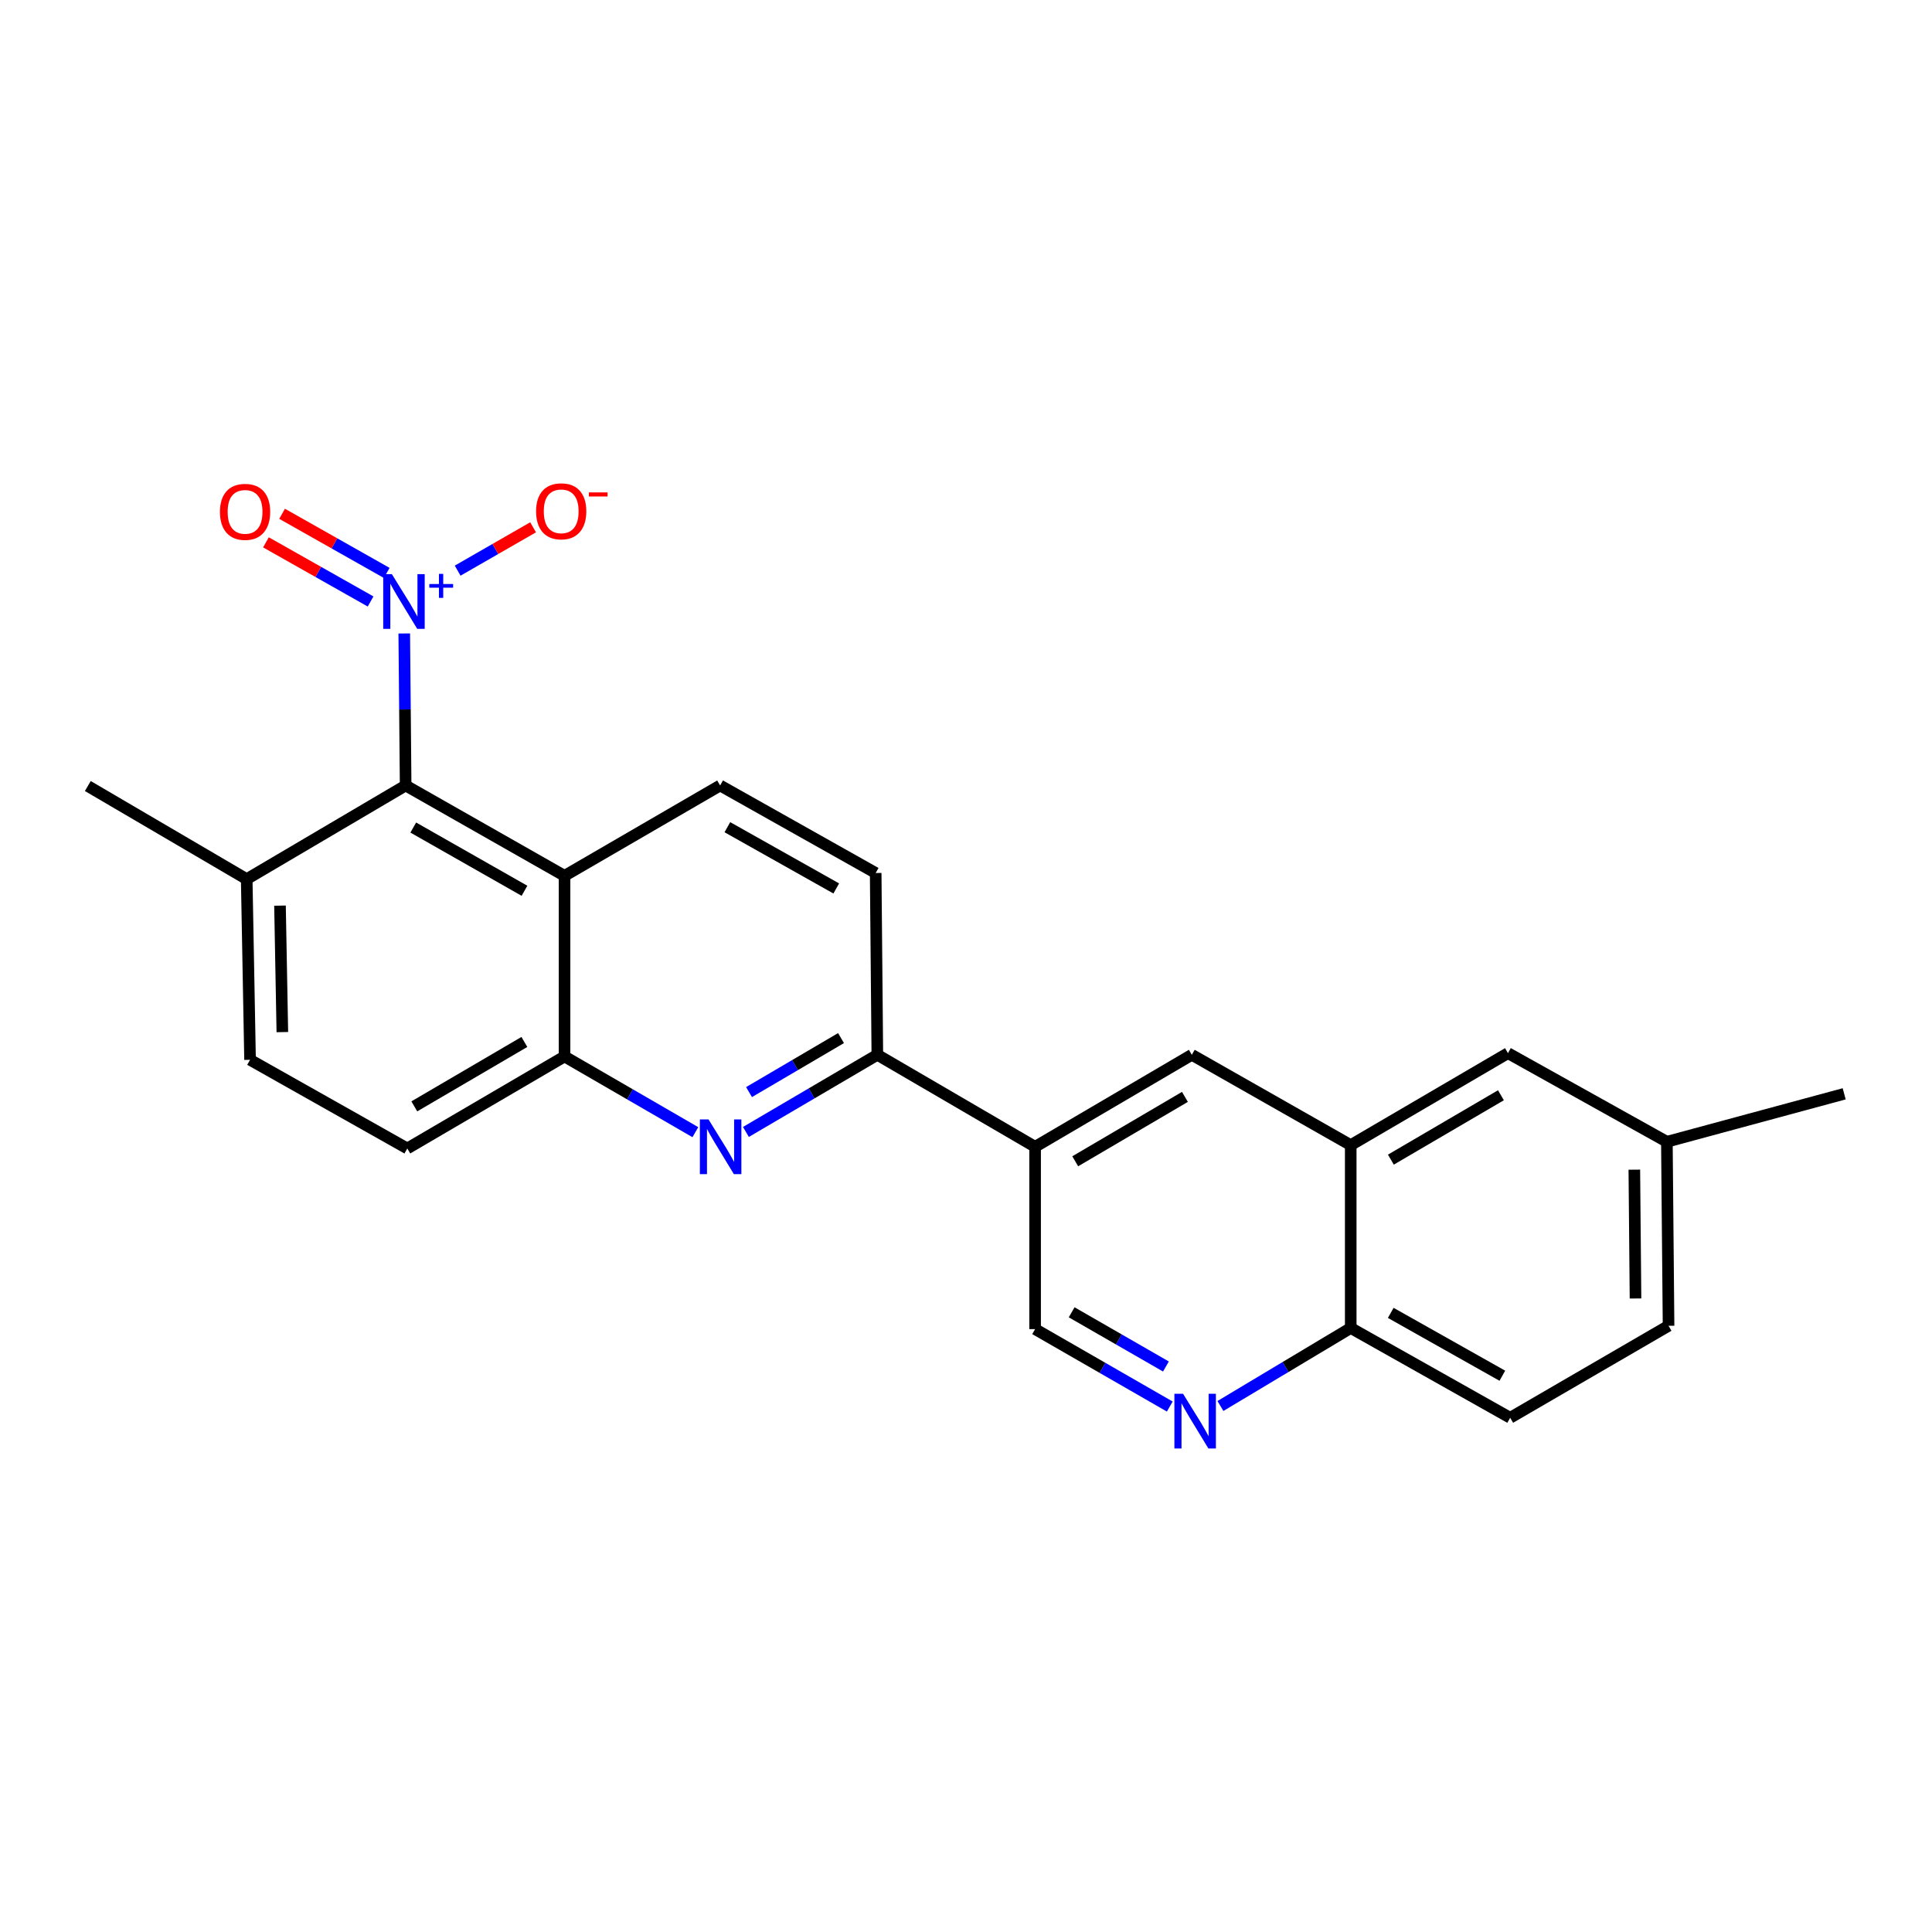 <?xml version='1.0' encoding='iso-8859-1'?>
<svg version='1.1' baseProfile='full'
              xmlns='http://www.w3.org/2000/svg'
                      xmlns:rdkit='http://www.rdkit.org/xml'
                      xmlns:xlink='http://www.w3.org/1999/xlink'
                  xml:space='preserve'
width='1000px' height='1000px' viewBox='0 0 1000 1000'>
<!-- END OF HEADER -->
<rect style='opacity:1.0;fill:#FFFFFF;stroke:none' width='1000' height='1000' x='0' y='0'> </rect>
<path class='bond-0' d='M 209.242,327.88 L 209.601,367.222' style='fill:none;fill-rule:evenodd;stroke:#0000FF;stroke-width:6px;stroke-linecap:butt;stroke-linejoin:miter;stroke-opacity:1' />
<path class='bond-0' d='M 209.601,367.222 L 209.959,406.564' style='fill:none;fill-rule:evenodd;stroke:#000000;stroke-width:6px;stroke-linecap:butt;stroke-linejoin:miter;stroke-opacity:1' />
<path class='bond-10' d='M 236.883,295.368 L 256.405,284.149' style='fill:none;fill-rule:evenodd;stroke:#0000FF;stroke-width:6px;stroke-linecap:butt;stroke-linejoin:miter;stroke-opacity:1' />
<path class='bond-10' d='M 256.405,284.149 L 275.926,272.93' style='fill:none;fill-rule:evenodd;stroke:#FF0000;stroke-width:6px;stroke-linecap:butt;stroke-linejoin:miter;stroke-opacity:1' />
<path class='bond-12' d='M 200.166,296.545 L 173.086,281.24' style='fill:none;fill-rule:evenodd;stroke:#0000FF;stroke-width:6px;stroke-linecap:butt;stroke-linejoin:miter;stroke-opacity:1' />
<path class='bond-12' d='M 173.086,281.24 L 146.006,265.935' style='fill:none;fill-rule:evenodd;stroke:#FF0000;stroke-width:6px;stroke-linecap:butt;stroke-linejoin:miter;stroke-opacity:1' />
<path class='bond-12' d='M 191.813,311.324 L 164.733,296.019' style='fill:none;fill-rule:evenodd;stroke:#0000FF;stroke-width:6px;stroke-linecap:butt;stroke-linejoin:miter;stroke-opacity:1' />
<path class='bond-12' d='M 164.733,296.019 L 137.653,280.713' style='fill:none;fill-rule:evenodd;stroke:#FF0000;stroke-width:6px;stroke-linecap:butt;stroke-linejoin:miter;stroke-opacity:1' />
<path class='bond-2' d='M 209.959,406.564 L 292.198,453.323' style='fill:none;fill-rule:evenodd;stroke:#000000;stroke-width:6px;stroke-linecap:butt;stroke-linejoin:miter;stroke-opacity:1' />
<path class='bond-2' d='M 213.904,428.335 L 271.471,461.067' style='fill:none;fill-rule:evenodd;stroke:#000000;stroke-width:6px;stroke-linecap:butt;stroke-linejoin:miter;stroke-opacity:1' />
<path class='bond-14' d='M 209.959,406.564 L 127.693,455.04' style='fill:none;fill-rule:evenodd;stroke:#000000;stroke-width:6px;stroke-linecap:butt;stroke-linejoin:miter;stroke-opacity:1' />
<path class='bond-1' d='M 359.919,586.015 L 326.058,566.418' style='fill:none;fill-rule:evenodd;stroke:#0000FF;stroke-width:6px;stroke-linecap:butt;stroke-linejoin:miter;stroke-opacity:1' />
<path class='bond-1' d='M 326.058,566.418 L 292.198,546.822' style='fill:none;fill-rule:evenodd;stroke:#000000;stroke-width:6px;stroke-linecap:butt;stroke-linejoin:miter;stroke-opacity:1' />
<path class='bond-25' d='M 386.084,585.896 L 420.097,565.93' style='fill:none;fill-rule:evenodd;stroke:#0000FF;stroke-width:6px;stroke-linecap:butt;stroke-linejoin:miter;stroke-opacity:1' />
<path class='bond-25' d='M 420.097,565.93 L 454.109,545.964' style='fill:none;fill-rule:evenodd;stroke:#000000;stroke-width:6px;stroke-linecap:butt;stroke-linejoin:miter;stroke-opacity:1' />
<path class='bond-25' d='M 387.694,565.266 L 411.503,551.29' style='fill:none;fill-rule:evenodd;stroke:#0000FF;stroke-width:6px;stroke-linecap:butt;stroke-linejoin:miter;stroke-opacity:1' />
<path class='bond-25' d='M 411.503,551.29 L 435.311,537.314' style='fill:none;fill-rule:evenodd;stroke:#000000;stroke-width:6px;stroke-linecap:butt;stroke-linejoin:miter;stroke-opacity:1' />
<path class='bond-3' d='M 292.198,453.323 L 292.198,546.822' style='fill:none;fill-rule:evenodd;stroke:#000000;stroke-width:6px;stroke-linecap:butt;stroke-linejoin:miter;stroke-opacity:1' />
<path class='bond-9' d='M 292.198,453.323 L 372.729,406.564' style='fill:none;fill-rule:evenodd;stroke:#000000;stroke-width:6px;stroke-linecap:butt;stroke-linejoin:miter;stroke-opacity:1' />
<path class='bond-24' d='M 292.198,546.822 L 210.818,594.449' style='fill:none;fill-rule:evenodd;stroke:#000000;stroke-width:6px;stroke-linecap:butt;stroke-linejoin:miter;stroke-opacity:1' />
<path class='bond-24' d='M 271.416,539.315 L 214.45,572.653' style='fill:none;fill-rule:evenodd;stroke:#000000;stroke-width:6px;stroke-linecap:butt;stroke-linejoin:miter;stroke-opacity:1' />
<path class='bond-4' d='M 535.772,593.581 L 454.109,545.964' style='fill:none;fill-rule:evenodd;stroke:#000000;stroke-width:6px;stroke-linecap:butt;stroke-linejoin:miter;stroke-opacity:1' />
<path class='bond-8' d='M 535.772,593.581 L 616.888,545.964' style='fill:none;fill-rule:evenodd;stroke:#000000;stroke-width:6px;stroke-linecap:butt;stroke-linejoin:miter;stroke-opacity:1' />
<path class='bond-8' d='M 556.533,601.078 L 613.314,567.746' style='fill:none;fill-rule:evenodd;stroke:#000000;stroke-width:6px;stroke-linecap:butt;stroke-linejoin:miter;stroke-opacity:1' />
<path class='bond-13' d='M 535.772,593.581 L 535.772,687.947' style='fill:none;fill-rule:evenodd;stroke:#000000;stroke-width:6px;stroke-linecap:butt;stroke-linejoin:miter;stroke-opacity:1' />
<path class='bond-5' d='M 454.109,545.964 L 453.251,451.862' style='fill:none;fill-rule:evenodd;stroke:#000000;stroke-width:6px;stroke-linecap:butt;stroke-linejoin:miter;stroke-opacity:1' />
<path class='bond-6' d='M 605.475,728.025 L 570.624,707.986' style='fill:none;fill-rule:evenodd;stroke:#0000FF;stroke-width:6px;stroke-linecap:butt;stroke-linejoin:miter;stroke-opacity:1' />
<path class='bond-6' d='M 570.624,707.986 L 535.772,687.947' style='fill:none;fill-rule:evenodd;stroke:#000000;stroke-width:6px;stroke-linecap:butt;stroke-linejoin:miter;stroke-opacity:1' />
<path class='bond-6' d='M 603.482,707.297 L 579.085,693.27' style='fill:none;fill-rule:evenodd;stroke:#0000FF;stroke-width:6px;stroke-linecap:butt;stroke-linejoin:miter;stroke-opacity:1' />
<path class='bond-6' d='M 579.085,693.27 L 554.689,679.243' style='fill:none;fill-rule:evenodd;stroke:#000000;stroke-width:6px;stroke-linecap:butt;stroke-linejoin:miter;stroke-opacity:1' />
<path class='bond-11' d='M 631.691,727.74 L 665.413,707.551' style='fill:none;fill-rule:evenodd;stroke:#0000FF;stroke-width:6px;stroke-linecap:butt;stroke-linejoin:miter;stroke-opacity:1' />
<path class='bond-11' d='M 665.413,707.551 L 699.135,687.363' style='fill:none;fill-rule:evenodd;stroke:#000000;stroke-width:6px;stroke-linecap:butt;stroke-linejoin:miter;stroke-opacity:1' />
<path class='bond-7' d='M 699.135,592.713 L 616.888,545.964' style='fill:none;fill-rule:evenodd;stroke:#000000;stroke-width:6px;stroke-linecap:butt;stroke-linejoin:miter;stroke-opacity:1' />
<path class='bond-16' d='M 699.135,592.713 L 780.515,545.106' style='fill:none;fill-rule:evenodd;stroke:#000000;stroke-width:6px;stroke-linecap:butt;stroke-linejoin:miter;stroke-opacity:1' />
<path class='bond-16' d='M 719.914,600.225 L 776.88,566.9' style='fill:none;fill-rule:evenodd;stroke:#000000;stroke-width:6px;stroke-linecap:butt;stroke-linejoin:miter;stroke-opacity:1' />
<path class='bond-26' d='M 699.135,592.713 L 699.135,687.363' style='fill:none;fill-rule:evenodd;stroke:#000000;stroke-width:6px;stroke-linecap:butt;stroke-linejoin:miter;stroke-opacity:1' />
<path class='bond-15' d='M 372.729,406.564 L 453.251,451.862' style='fill:none;fill-rule:evenodd;stroke:#000000;stroke-width:6px;stroke-linecap:butt;stroke-linejoin:miter;stroke-opacity:1' />
<path class='bond-15' d='M 376.484,428.154 L 432.849,459.862' style='fill:none;fill-rule:evenodd;stroke:#000000;stroke-width:6px;stroke-linecap:butt;stroke-linejoin:miter;stroke-opacity:1' />
<path class='bond-19' d='M 699.135,687.363 L 781.666,733.839' style='fill:none;fill-rule:evenodd;stroke:#000000;stroke-width:6px;stroke-linecap:butt;stroke-linejoin:miter;stroke-opacity:1' />
<path class='bond-19' d='M 719.845,679.543 L 777.616,712.076' style='fill:none;fill-rule:evenodd;stroke:#000000;stroke-width:6px;stroke-linecap:butt;stroke-linejoin:miter;stroke-opacity:1' />
<path class='bond-18' d='M 127.693,455.04 L 129.428,548.557' style='fill:none;fill-rule:evenodd;stroke:#000000;stroke-width:6px;stroke-linecap:butt;stroke-linejoin:miter;stroke-opacity:1' />
<path class='bond-18' d='M 144.926,468.752 L 146.141,534.215' style='fill:none;fill-rule:evenodd;stroke:#000000;stroke-width:6px;stroke-linecap:butt;stroke-linejoin:miter;stroke-opacity:1' />
<path class='bond-22' d='M 127.693,455.04 L 45.455,406.847' style='fill:none;fill-rule:evenodd;stroke:#000000;stroke-width:6px;stroke-linecap:butt;stroke-linejoin:miter;stroke-opacity:1' />
<path class='bond-20' d='M 780.515,545.106 L 862.772,590.978' style='fill:none;fill-rule:evenodd;stroke:#000000;stroke-width:6px;stroke-linecap:butt;stroke-linejoin:miter;stroke-opacity:1' />
<path class='bond-17' d='M 210.818,594.449 L 129.428,548.557' style='fill:none;fill-rule:evenodd;stroke:#000000;stroke-width:6px;stroke-linecap:butt;stroke-linejoin:miter;stroke-opacity:1' />
<path class='bond-21' d='M 781.666,733.839 L 863.64,686.222' style='fill:none;fill-rule:evenodd;stroke:#000000;stroke-width:6px;stroke-linecap:butt;stroke-linejoin:miter;stroke-opacity:1' />
<path class='bond-23' d='M 862.772,590.978 L 954.545,566.156' style='fill:none;fill-rule:evenodd;stroke:#000000;stroke-width:6px;stroke-linecap:butt;stroke-linejoin:miter;stroke-opacity:1' />
<path class='bond-27' d='M 862.772,590.978 L 863.64,686.222' style='fill:none;fill-rule:evenodd;stroke:#000000;stroke-width:6px;stroke-linecap:butt;stroke-linejoin:miter;stroke-opacity:1' />
<path class='bond-27' d='M 845.928,605.419 L 846.535,672.09' style='fill:none;fill-rule:evenodd;stroke:#000000;stroke-width:6px;stroke-linecap:butt;stroke-linejoin:miter;stroke-opacity:1' />
<path  class='atom-0' d='M 202.832 297.18
L 212.112 312.18
Q 213.032 313.66, 214.512 316.34
Q 215.992 319.02, 216.072 319.18
L 216.072 297.18
L 219.832 297.18
L 219.832 325.5
L 215.952 325.5
L 205.992 309.1
Q 204.832 307.18, 203.592 304.98
Q 202.392 302.78, 202.032 302.1
L 202.032 325.5
L 198.352 325.5
L 198.352 297.18
L 202.832 297.18
' fill='#0000FF'/>
<path  class='atom-0' d='M 222.208 302.285
L 227.197 302.285
L 227.197 297.031
L 229.415 297.031
L 229.415 302.285
L 234.536 302.285
L 234.536 304.185
L 229.415 304.185
L 229.415 309.465
L 227.197 309.465
L 227.197 304.185
L 222.208 304.185
L 222.208 302.285
' fill='#0000FF'/>
<path  class='atom-2' d='M 366.733 579.421
L 376.013 594.421
Q 376.933 595.901, 378.413 598.581
Q 379.893 601.261, 379.973 601.421
L 379.973 579.421
L 383.733 579.421
L 383.733 607.741
L 379.853 607.741
L 369.893 591.341
Q 368.733 589.421, 367.493 587.221
Q 366.293 585.021, 365.933 584.341
L 365.933 607.741
L 362.253 607.741
L 362.253 579.421
L 366.733 579.421
' fill='#0000FF'/>
<path  class='atom-7' d='M 612.344 721.414
L 621.624 736.414
Q 622.544 737.894, 624.024 740.574
Q 625.504 743.254, 625.584 743.414
L 625.584 721.414
L 629.344 721.414
L 629.344 749.734
L 625.464 749.734
L 615.504 733.334
Q 614.344 731.414, 613.104 729.214
Q 611.904 727.014, 611.544 726.334
L 611.544 749.734
L 607.864 749.734
L 607.864 721.414
L 612.344 721.414
' fill='#0000FF'/>
<path  class='atom-11' d='M 277.472 264.651
Q 277.472 257.851, 280.832 254.051
Q 284.192 250.251, 290.472 250.251
Q 296.752 250.251, 300.112 254.051
Q 303.472 257.851, 303.472 264.651
Q 303.472 271.531, 300.072 275.451
Q 296.672 279.331, 290.472 279.331
Q 284.232 279.331, 280.832 275.451
Q 277.472 271.571, 277.472 264.651
M 290.472 276.131
Q 294.792 276.131, 297.112 273.251
Q 299.472 270.331, 299.472 264.651
Q 299.472 259.091, 297.112 256.291
Q 294.792 253.451, 290.472 253.451
Q 286.152 253.451, 283.792 256.251
Q 281.472 259.051, 281.472 264.651
Q 281.472 270.371, 283.792 273.251
Q 286.152 276.131, 290.472 276.131
' fill='#FF0000'/>
<path  class='atom-11' d='M 304.792 254.874
L 314.48 254.874
L 314.48 256.986
L 304.792 256.986
L 304.792 254.874
' fill='#FF0000'/>
<path  class='atom-13' d='M 113.844 264.934
Q 113.844 258.134, 117.204 254.334
Q 120.564 250.534, 126.844 250.534
Q 133.124 250.534, 136.484 254.334
Q 139.844 258.134, 139.844 264.934
Q 139.844 271.814, 136.444 275.734
Q 133.044 279.614, 126.844 279.614
Q 120.604 279.614, 117.204 275.734
Q 113.844 271.854, 113.844 264.934
M 126.844 276.414
Q 131.164 276.414, 133.484 273.534
Q 135.844 270.614, 135.844 264.934
Q 135.844 259.374, 133.484 256.574
Q 131.164 253.734, 126.844 253.734
Q 122.524 253.734, 120.164 256.534
Q 117.844 259.334, 117.844 264.934
Q 117.844 270.654, 120.164 273.534
Q 122.524 276.414, 126.844 276.414
' fill='#FF0000'/>
</svg>
